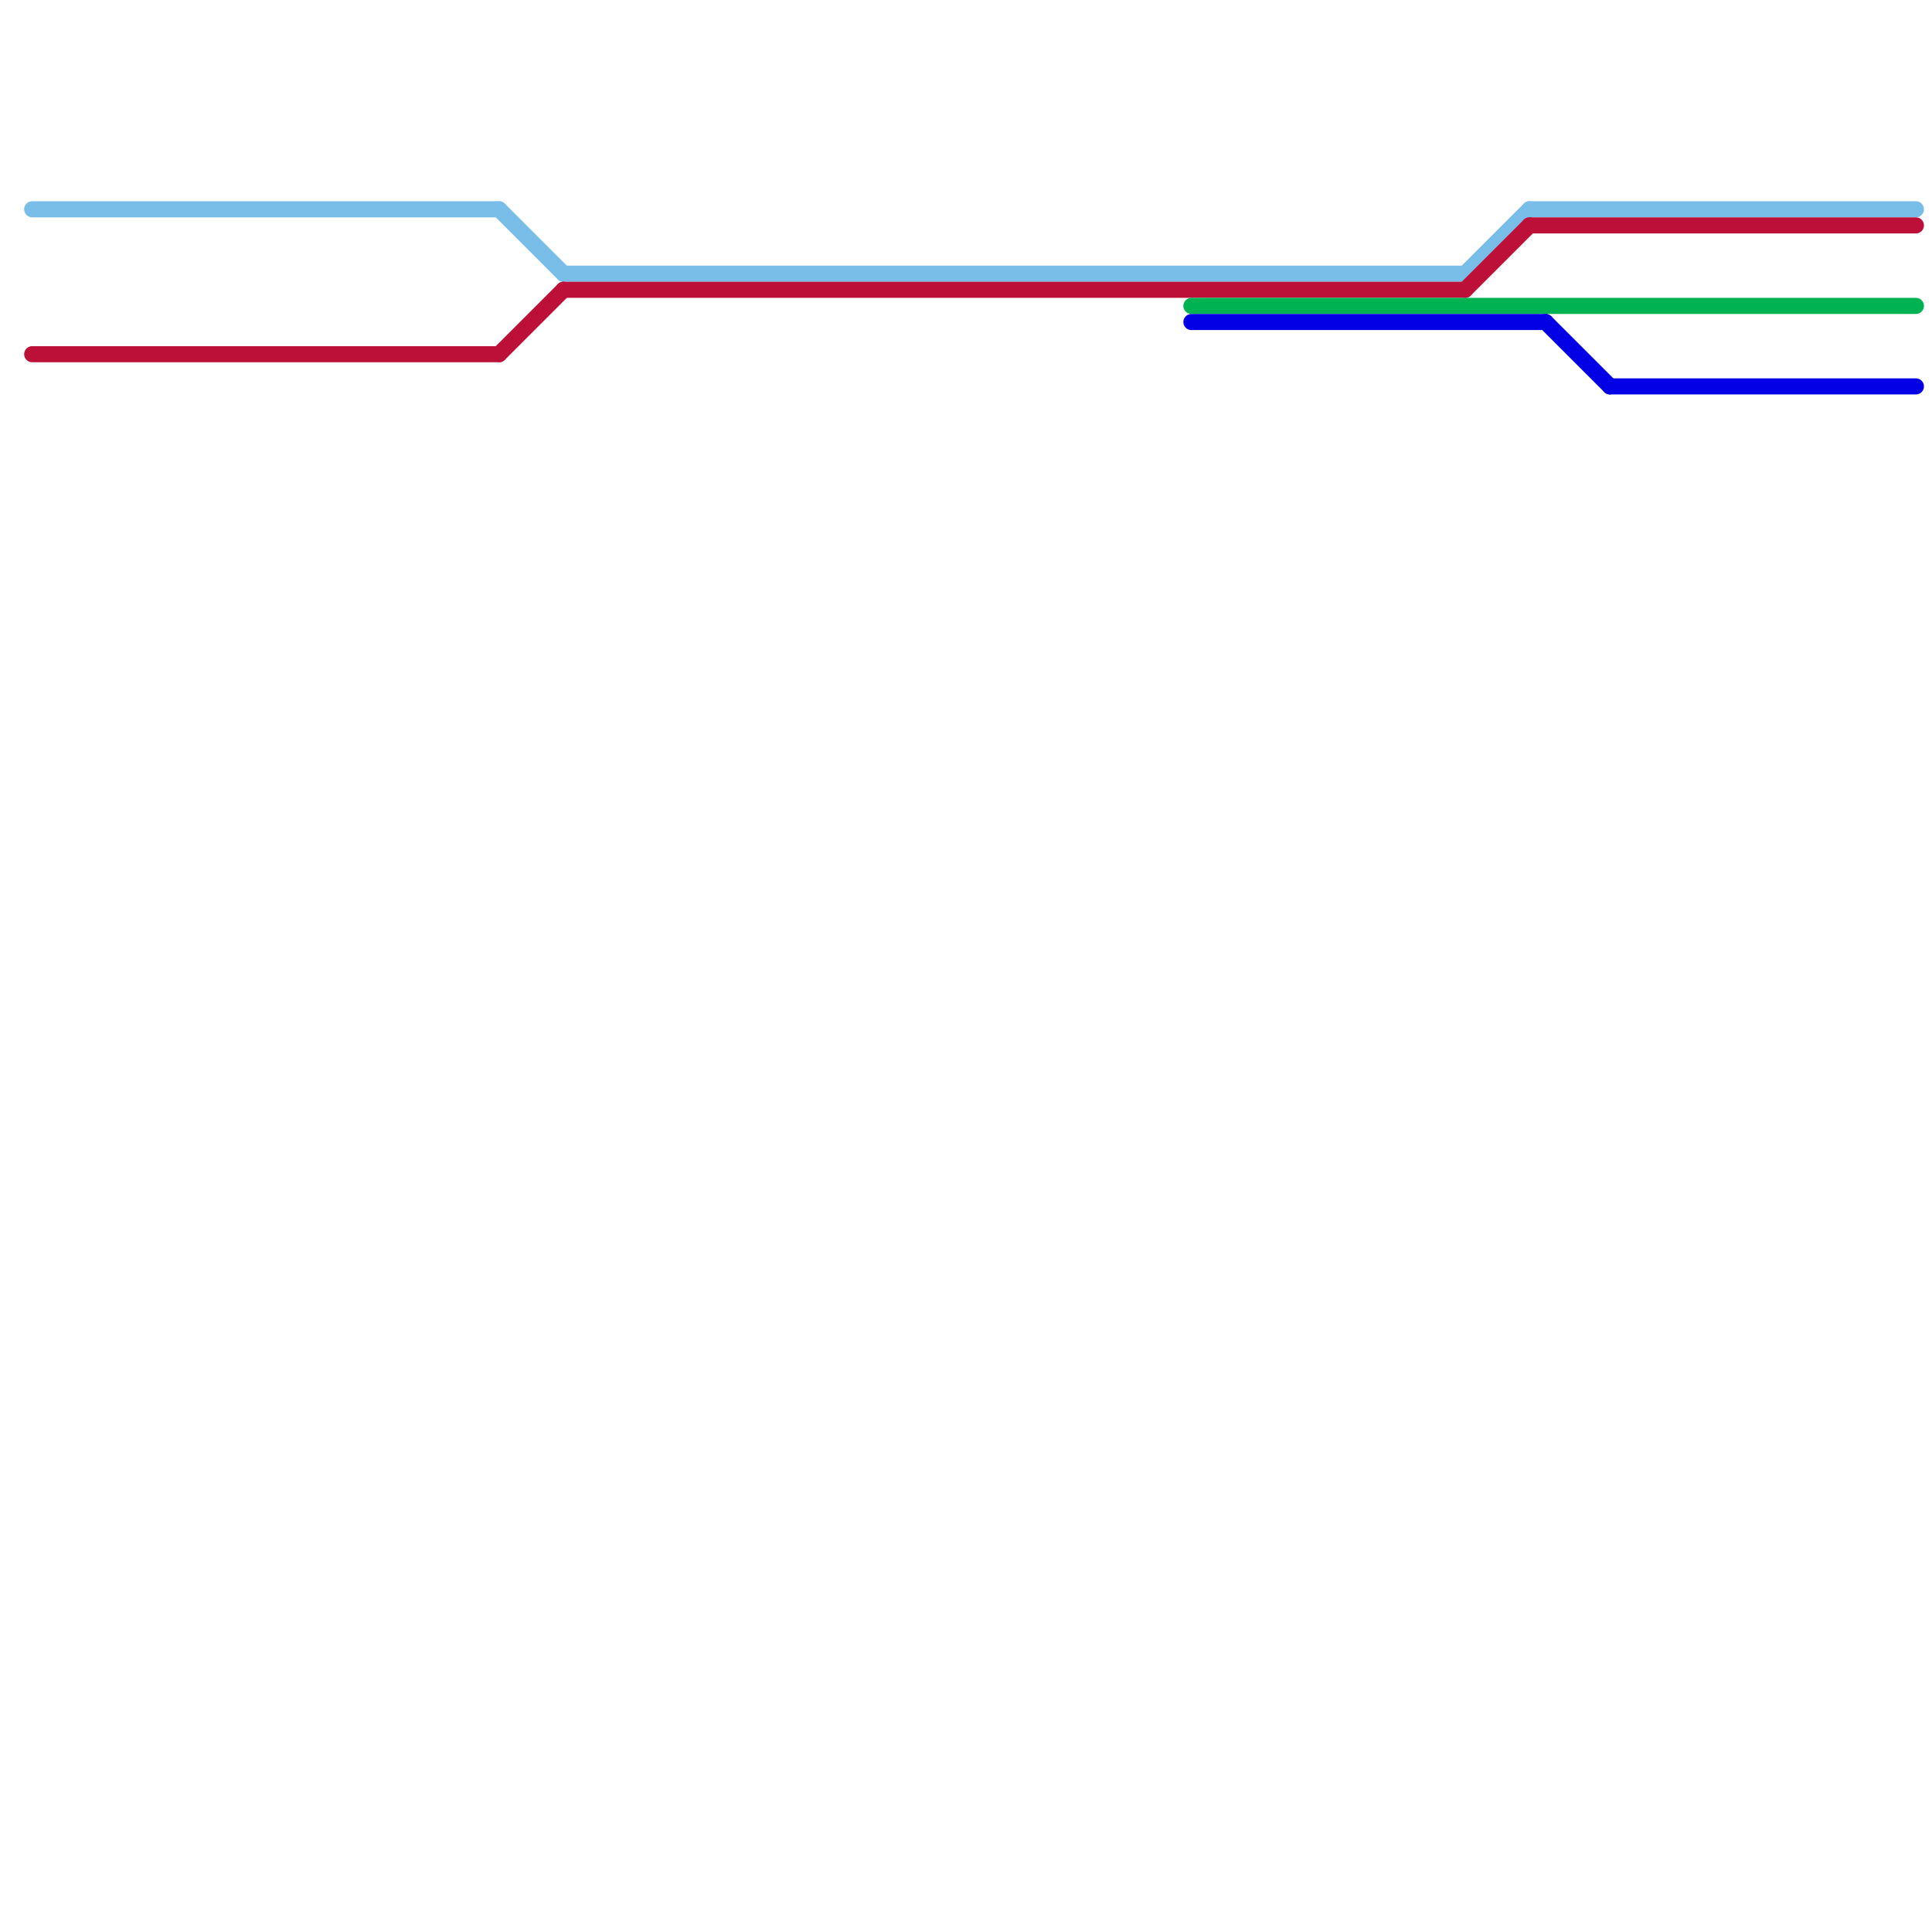 
<svg version="1.1" xmlns="http://www.w3.org/2000/svg" viewBox="0 0 120 120">
<style>text { font: 1px Helvetica; font-weight: 600; white-space: pre; dominant-baseline: central; } line { stroke-width: 1; fill: none; stroke-linecap: round; stroke-linejoin: round; } .c0 { stroke: #79bde9 } .c1 { stroke: #bd1038 } .c2 { stroke: #00b251 } .c3 { stroke: #0400e6 } .w1 { stroke-width: 1; }</style><defs><g id="ct-xf"><circle r="0.5" fill="#fff" stroke="#000" stroke-width="0.2"/></g><g id="ct"><circle r="0.5" fill="#fff" stroke="#000" stroke-width="0.1"/></g></defs><line class="c0 " x1="35" y1="17" x2="91" y2="17"/><line class="c0 " x1="91" y1="17" x2="95" y2="13"/><line class="c0 " x1="95" y1="13" x2="119" y2="13"/><line class="c0 " x1="2" y1="13" x2="31" y2="13"/><line class="c0 " x1="31" y1="13" x2="35" y2="17"/><line class="c1 " x1="35" y1="18" x2="91" y2="18"/><line class="c1 " x1="31" y1="22" x2="35" y2="18"/><line class="c1 " x1="2" y1="22" x2="31" y2="22"/><line class="c1 " x1="95" y1="14" x2="119" y2="14"/><line class="c1 " x1="91" y1="18" x2="95" y2="14"/><line class="c2 " x1="74" y1="19" x2="119" y2="19"/><line class="c3 " x1="100" y1="24" x2="119" y2="24"/><line class="c3 " x1="96" y1="20" x2="100" y2="24"/><line class="c3 " x1="74" y1="20" x2="96" y2="20"/>
</svg>
